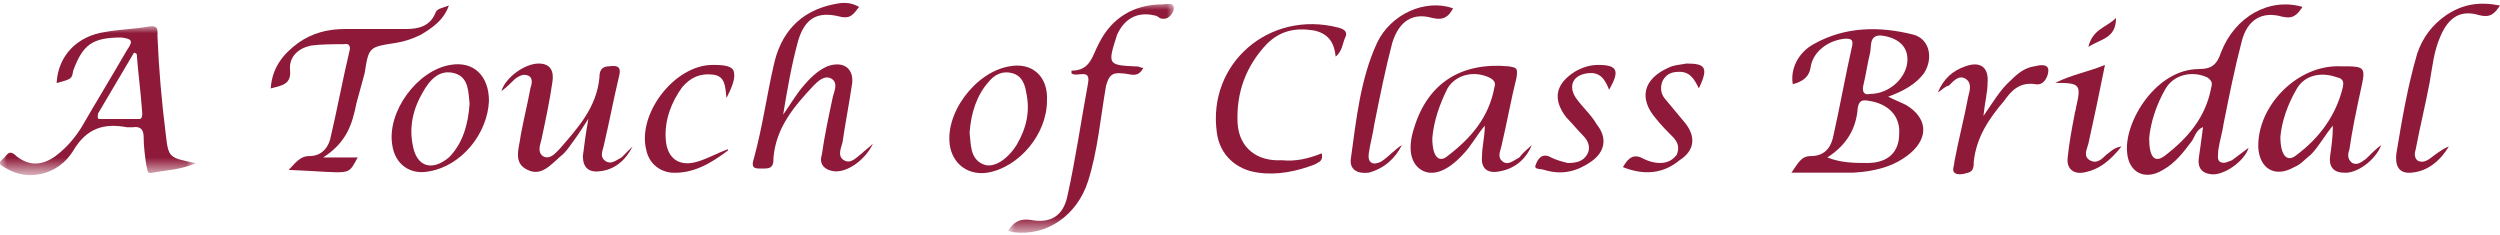 <?xml version="1.0" encoding="utf-8"?>
<!-- Generator: Adobe Illustrator 23.0.3, SVG Export Plug-In . SVG Version: 6.00 Build 0)  -->
<svg version="1.1" id="Layer_1" xmlns="http://www.w3.org/2000/svg" xmlns:xlink="http://www.w3.org/1999/xlink" x="0px" y="0px"
	 viewBox="0 0 181 17" style="enable-background:new 0 0 181 17;" xml:space="preserve">
<style type="text/css">
	.st0{fill-rule:evenodd;clip-rule:evenodd;fill:#8E1938;}
	.st1{filter:url(#Adobe_OpacityMaskFilter);}
	.st2{fill-rule:evenodd;clip-rule:evenodd;fill:#FFFFFF;}
	.st3{mask:url(#mask-2_1_);fill-rule:evenodd;clip-rule:evenodd;fill:#8E1938;}
	.st4{filter:url(#Adobe_OpacityMaskFilter_1_);}
	.st5{mask:url(#mask-4_1_);fill-rule:evenodd;clip-rule:evenodd;fill:#8E1938;}
</style>
<title>sticky-mobile</title>
<g id="mobile">
	<g id="mobile-sticky" transform="translate(-97, -46)">
		<g id="sticky-mobile" transform="translate(97, 46)">
			<path id="Fill-1" class="st0" d="M135.4,6.8c1.4,0,2.7-1.2,2.7-2.5c0-0.9-0.6-1.5-1.7-1.7c-1.1-0.2-0.9,0.7-1,1.2
				c-0.2,0.8-0.3,1.6-0.5,2.4C134.8,6.7,135,6.9,135.4,6.8 M132.3,11.4c1,0.4,2,0.4,2.9,0.4c1.5,0,2.3-0.8,2.3-2.1
				c0.1-1.3-0.8-2.2-2.2-2.4c-0.5-0.1-0.7,0-0.8,0.5C134.4,9.3,133.7,10.5,132.3,11.4 M136.7,7c0.6,0.3,0.9,0.4,1.3,0.6
				c1.5,0.9,1.7,2.3,0.3,3.5c-1.2,1-2.6,1.3-4.1,1.4c-1.4,0-2.9,0-4.5,0c0.5-0.7,0.7-1.2,1.4-1.2c0.9,0,1.4-0.5,1.6-1.3
				c0.5-2.2,0.9-4.5,1.4-6.7c0.1-0.5-0.2-0.5-0.5-0.5c-1.2,0.1-2.3,0.9-2.5,2c-0.1,0.8-0.6,1.1-1.3,1.3c-0.2-1.1,0.4-2.3,1.5-2.9
				c2.3-1.3,4.8-1.3,7.2-0.7c1.2,0.3,1.5,1.7,0.8,2.8C138.7,6.1,137.8,6.6,136.7,7"/>
			<g id="Group-5" transform="translate(0, 1.815)">
				<g id="Clip-4">
				</g>
				<defs>
					<filter id="Adobe_OpacityMaskFilter" filterUnits="userSpaceOnUse" x="0" y="0.1" width="14.2" height="10.7">
						<feColorMatrix  type="matrix" values="1 0 0 0 0  0 1 0 0 0  0 0 1 0 0  0 0 0 1 0"/>
					</filter>
				</defs>
				<mask maskUnits="userSpaceOnUse" x="0" y="0.1" width="14.2" height="10.7" id="mask-2_1_">
					<g class="st1">
						<polygon id="path-1_1_" class="st2" points="0,0.1 14.2,0.1 14.2,10.8 0,10.8 						"/>
					</g>
				</mask>
				<path id="Fill-3" class="st3" d="M9.9,2.1C9.9,2.1,9.8,2,9.7,2C8.8,3.5,8,4.9,7.1,6.4C7.1,6.5,7,6.8,7.2,6.8c1,0,1.9,0,2.9,0
					c0.2,0,0.2-0.3,0.2-0.4C10.2,4.9,10,3.5,9.9,2.1 M4.1,4.2c0.1-2,1.5-3.4,3.5-3.7c1.1-0.2,2.1-0.2,3.2-0.4
					c0.7-0.1,0.6,0.3,0.6,0.7c0.1,2.4,0.3,4.7,0.6,7.1c0.2,1.7,0.2,1.7,2.2,2.1C13,10.5,12,10.5,11,10.7c-0.4,0.1-0.3-0.3-0.4-0.5
					c-0.1-0.7-0.2-1.4-0.2-2.1c0-0.5-0.2-0.8-0.8-0.7c-0.1,0-0.3,0-0.4,0C7.6,7.1,6.3,7.4,5.3,9.1c-1.1,1.8-3.3,2.2-4.8,1.3
					c-0.3-0.2-0.8-0.3-0.3-0.7c0.3-0.2,0.4-0.8,1-0.2C2.1,10.2,3,10.2,4,9.5c0.8-0.6,1.4-1.3,1.9-2.1c1.1-1.9,2.2-3.7,3.3-5.6
					C9.7,1.1,9.5,1,8.8,0.9C6.7,0.9,6,1.4,5.3,3.3C5.2,3.9,5.2,3.9,4.1,4.2"/>
			</g>
			<path id="Fill-6" class="st0" d="M155.6,10c0,1.4,0.4,1.8,1.1,1.3c1.7-1.3,3-2.8,3.4-5c0.1-0.3,0-0.5-0.3-0.7
				c-1.1-0.5-2.4-0.2-3,0.8C156.1,7.6,155.7,8.9,155.6,10 M166.7,0.5c-0.4,0.6-0.7,0.9-1.5,0.7c-1.4-0.4-2.5,0.2-2.9,1.8
				c-0.5,1.9-0.9,3.9-1.3,5.9c-0.1,0.7-0.3,1.3-0.4,2c0,0.3-0.1,0.6,0.1,0.8c0.3,0.2,0.6,0,0.9-0.1c0.4-0.3,0.8-0.6,1.2-0.9
				c-0.3,1-1.9,2.1-2.8,1.9c-0.7-0.1-0.9-0.6-0.8-1.2c0.1-0.7,0.2-1.4,0.3-2.2c-0.5,0.2-0.6,0.7-0.8,1c-0.6,0.8-1.2,1.6-2.1,2.1
				c-1.3,0.8-2.5,0.2-2.6-1.3c-0.2-2.2,2.1-6,5.2-6c0.9,0,1.3-0.3,1.6-1.2C161.8,1.2,164.3-0.2,166.7,0.5"/>
			<path id="Fill-8" class="st0" d="M62.2,0.5c-0.4,0.5-0.6,0.9-1.4,0.7c-1.6-0.4-2.5,0.1-3,1.7c-0.5,1.8-0.8,3.6-1.1,5.4
				c0.5-0.7,0.9-1.4,1.4-2c0.5-0.6,1.1-1.2,1.8-1.5c1.1-0.4,1.9,0.1,1.8,1.2c-0.2,1.4-0.5,2.9-0.7,4.3c-0.1,0.4-0.4,1,0.1,1.3
				c0.5,0.3,0.9-0.2,1.3-0.5c0.2-0.2,0.5-0.4,0.8-0.7c-0.5,1.1-1.8,2.1-2.8,2c-0.8-0.1-1.1-0.6-0.9-1.2c0.2-1.4,0.5-2.8,0.8-4.2
				c0.1-0.4,0.4-1-0.1-1.3c-0.5-0.3-1,0.2-1.3,0.5c-1.4,1.5-2.7,3-2.9,5.2c0,0.4,0,0.8-0.6,0.8c-0.7,0-1.1,0.1-0.8-0.8
				c0.6-2.2,0.9-4.4,1.4-6.6c0.5-2.4,1.9-4,4.4-4.5C60.9,0.2,61.5,0.1,62.2,0.5"/>
			<path id="Fill-10" class="st0" d="M20.9,12.3c0.5-0.5,0.8-1,1.5-1c0.8,0,1.3-0.5,1.5-1.2c0.5-2.1,0.9-4.3,1.4-6.4
				c0.1-0.3,0-0.6-0.4-0.5c-0.8,0-1.6,0-2.4,0.1c-0.9,0.2-1.6,0.8-1.5,1.8c0.1,1-0.6,1.1-1.4,1.3c0.1-1.5,0.9-2.5,2-3.3
				c1-0.7,2.1-1,3.4-1c1.5,0,3,0,4.4,0c0.9,0,1.7-0.2,2.1-1.1c0.1-0.4,0.5-0.4,1-0.6c-0.4,1.1-1.2,1.6-2,2.1
				c-0.6,0.3-1.2,0.5-1.8,0.6c-2,0.3-2,0.3-2.3,2.2C26.2,6,26,6.8,25.8,7.5c-0.3,1.5-0.7,2.8-2.4,3.9h2.5
				C25.1,12.8,25.6,12.5,20.9,12.3"/>
			<path id="Fill-12" class="st0" d="M45.8,10.6c-0.5,1-1.3,1.7-2.4,1.8c-0.8,0.1-1.2-0.3-1.2-1.1c0.1-0.8,0.2-1.6,0.4-2.7
				c-0.4,0.6-0.7,1.1-1,1.5c-0.3,0.4-0.6,0.9-1,1.2c-0.7,0.6-1.4,1.5-2.4,1c-1.1-0.5-0.6-1.6-0.5-2.5c0.2-1.1,0.5-2.3,0.7-3.4
				c0.1-0.3,0.2-0.7-0.1-0.9c-0.4-0.2-0.7,0-1,0.2C37,6,36.7,6.3,36.3,6.6c0.3-1,1.7-2,2.7-2c0.9,0,1.1,0.6,1,1.3
				c-0.2,1.4-0.5,2.8-0.8,4.2c-0.1,0.4-0.3,0.9,0.1,1.2c0.5,0.3,0.9-0.2,1.2-0.5c1.3-1.5,2.7-3,2.9-5.2c0-0.4,0.1-0.8,0.7-0.8
				c0.7-0.1,0.9,0.1,0.7,0.8c-0.4,1.7-0.7,3.3-1.1,5c-0.1,0.4-0.3,0.8,0.2,1.1c0.4,0.2,0.7-0.1,1.1-0.3
				C45.3,11.1,45.5,10.9,45.8,10.6"/>
			<path id="Fill-14" class="st0" d="M103.7,10c0,1.4,0.5,1.8,1.1,1.3c1.7-1.3,3-2.8,3.4-5c0.1-0.3,0-0.5-0.4-0.7
				c-1.1-0.5-2.4-0.2-3,0.8C104.2,7.6,103.8,8.8,103.7,10 M110.9,10.5c-0.4,1-1.2,1.7-2.3,1.9c-0.9,0.2-1.4-0.2-1.3-1.1
				c0-0.7,0.2-1.4,0.2-2.2c-0.6,0.7-1,1.5-1.6,2.1c-1.1,1.2-2.2,1.6-3,1.1c-0.8-0.5-1-1.6-0.5-3.1c1-3.2,3.4-4.7,6.8-4.4
				c0.6,0.1,0.7,0.1,0.6,0.8c-0.4,1.6-0.7,3.3-1.1,5c-0.1,0.4-0.3,0.8,0.1,1.1c0.4,0.3,0.8-0.1,1.2-0.3
				C110.3,11,110.6,10.8,110.9,10.5"/>
			<path id="Fill-16" class="st0" d="M165.1,9.9c0,1.4,0.5,1.9,1.2,1.3c1.6-1.2,2.8-2.8,3.3-4.8c0.1-0.4,0.1-0.7-0.4-0.8
				c-1.1-0.4-2.3-0.2-2.9,0.8C165.6,7.6,165.2,8.8,165.1,9.9 M172.4,10.5c-0.4,1.1-1.8,2.1-2.7,2c-0.8,0-1.1-0.5-1-1.2
				c0.1-0.7,0.2-1.4,0.2-2.2c-0.6,0.7-1,1.5-1.6,2.1c-0.4,0.3-0.7,0.7-1.2,0.9c-1.4,0.8-2.5,0.1-2.6-1.4c-0.1-3,2.8-6,5.9-5.9
				c1.9,0,1.9,0,1.5,1.8c-0.3,1.4-0.6,2.8-0.8,4.2c-0.1,0.3-0.2,0.7,0.2,1c0.4,0.2,0.7-0.1,1-0.3C171.7,11.1,172,10.8,172.4,10.5"/>
			<g id="Group-20" transform="translate(72.876, 0.115)">
				<g id="Clip-19">
				</g>
				<defs>
					<filter id="Adobe_OpacityMaskFilter_1_" filterUnits="userSpaceOnUse" x="0.1" y="0.1" width="12" height="16.7">
						<feColorMatrix  type="matrix" values="1 0 0 0 0  0 1 0 0 0  0 0 1 0 0  0 0 0 1 0"/>
					</filter>
				</defs>
				<mask maskUnits="userSpaceOnUse" x="0.1" y="0.1" width="12" height="16.7" id="mask-4_1_">
					<g class="st4">
						<polygon id="path-3_1_" class="st2" points="0.1,0.1 12.1,0.1 12.1,16.8 0.1,16.8 						"/>
					</g>
				</mask>
				<path id="Fill-18" class="st5" d="M9.9,4.8c-0.4,0.8-1,0.4-1.5,0.4C7.6,5.1,7.4,5.4,7.2,6.1C6.8,8.4,6.6,10.8,5.9,13
					c-0.8,2.5-3,4-5.4,3.7c-0.1,0-0.3-0.1-0.4-0.1c0.4-0.6,0.8-0.9,1.6-0.8c1.5,0.3,2.4-0.3,2.7-1.7c0.6-2.7,1-5.5,1.5-8.2
					c0.2-1.1-0.8-0.4-1.2-0.7c0,0,0-0.2,0-0.2c1.4,0,1.5-1.1,2-2c0.9-1.8,2.5-2.8,4.6-2.8c0.3,0,0.9-0.2,0.8,0.4
					c-0.1,0.3-0.4,0.8-1,0.6C11,1.1,10.8,1,10.7,1C9.4,0.7,8.5,1.3,8,2.4C7.3,4.6,7.3,4.6,9.5,4.7C9.6,4.7,9.7,4.8,9.9,4.8"/>
			</g>
			<path id="Fill-21" class="st0" d="M95.7,11.1c0.1,0.6-0.2,0.6-0.5,0.8c-1.3,0.5-2.7,0.8-4.1,0.6c-1.6-0.2-2.8-1.3-3-2.9
				c-0.7-5,3.8-8.9,8.8-7.6c0.4,0.1,0.7,0.3,0.5,0.7c-0.2,0.4-0.2,1-0.7,1.4c-0.1-1.1-0.6-1.7-1.6-1.9c-1.3-0.2-2.4,0-3.4,1
				c-1.5,1.6-2.2,3.5-2.1,5.7c0.1,1.8,1.4,2.8,3.2,2.7C93.8,11.7,94.7,11.5,95.7,11.1"/>
			<path id="Fill-23" class="st0" d="M34,7.5c-0.1-0.7,0-1.9-1.1-2.2c-1.1-0.3-1.8,0.5-2.3,1.4c-0.7,1.2-1,2.5-0.7,3.9
				c0.3,1.5,1.4,1.8,2.6,0.8C33.5,10.4,33.9,9,34,7.5 M31.1,12.4c-1.4,0.3-2.5-0.5-2.7-1.9c-0.4-2.4,1.8-5.4,4.2-5.8
				c1.7-0.3,2.8,0.8,2.8,2.6C35.3,9.7,33.4,12,31.1,12.4z"/>
			<path id="Fill-25" class="st0" d="M70.2,9.6c0.1,0.8,0,1.9,1,2.3c0.7,0.3,1.7-0.3,2.4-1.4c0.7-1.2,1-2.4,0.7-3.8
				c-0.1-0.6-0.3-1.2-1-1.4c-0.7-0.2-1.3,0.1-1.7,0.6C70.7,6.9,70.3,8.2,70.2,9.6 M75.8,7.3c0,2.4-2,4.8-4.3,5.2
				c-1.3,0.2-2.4-0.5-2.7-1.8c-0.5-2.4,1.8-5.5,4.3-5.9C74.7,4.5,75.9,5.5,75.8,7.3"/>
			<path id="Fill-27" class="st0" d="M101.5,10.5c-0.5,1-1.3,1.7-2.4,2c-0.8,0.1-1.4-0.2-1.3-1c0.4-2.9,0.7-5.8,1.9-8.4
				c1-2.1,3.5-3.2,5.5-2.5c-0.3,0.6-0.7,0.9-1.5,0.7c-1.4-0.4-2.4,0.2-2.9,1.8c-0.5,1.9-0.9,3.9-1.3,5.9c-0.1,0.7-0.3,1.4-0.4,2.1
				c-0.1,0.7,0.3,0.9,0.9,0.6C100.6,11.3,101,10.8,101.5,10.5"/>
			<path id="Fill-29" class="st0" d="M181,0.4c-0.4,0.6-0.7,0.9-1.5,0.7c-1.3-0.4-2.2,0.1-2.8,1.5c-0.5,1.1-0.6,2.3-0.8,3.4
				c-0.3,1.6-0.7,3.2-1,4.8c-0.1,0.3-0.1,0.6,0.1,0.8c0.3,0.2,0.6,0.1,0.9-0.1c0.4-0.3,0.9-0.7,1.4-0.9c-0.6,1-1.5,1.8-2.7,1.9
				c-1,0.1-1.2-0.6-1.1-1.4c0.4-2.4,0.8-4.8,1.5-7.2c0.4-1.2,1.1-2.1,2.1-2.8C178.3,0.3,179.5,0.1,181,0.4"/>
			<path id="Fill-31" class="st0" d="M140.3,6.7c0.4-1,1.1-1.6,2-1.9c1.1-0.4,1.7,0.1,1.6,1.2c0,0.7-0.2,1.4-0.3,2.4
				c0.7-1,1.2-1.9,2-2.6c0.5-0.5,1-0.9,1.7-1c0.4-0.1,1-0.2,1,0.3c0,0.4-0.3,1.1-0.9,1c-1.2-0.2-1.8,0.5-2.3,1.2
				c-1.1,1.3-2,2.6-2.2,4.4c0,0.3,0,0.7-0.4,0.8c-0.3,0.1-0.8,0.2-1,0c-0.2-0.2,0-0.5,0-0.8c0.3-1.6,0.7-3.1,1-4.7
				c0.1-0.4,0.3-1-0.2-1.3c-0.5-0.3-0.9,0.2-1.2,0.5C140.9,6.2,140.6,6.5,140.3,6.7"/>
			<path id="Fill-33" class="st0" d="M52.7,10.9c-1.2,0.9-2.5,1.7-4.1,1.6c-0.9-0.1-1.6-0.7-1.8-1.6c-0.7-2.6,2-6.2,4.8-6.2
				c0.5,0,1.3,0,1.5,0.4c0.2,0.5-0.1,1.2-0.5,2c-0.1-0.9-0.1-1.6-1-1.7c-0.9-0.1-1.6,0.2-2.2,0.9c-0.8,1.1-1.3,2.4-1.2,3.8
				c0.1,1.4,1,2,2.3,1.6c0.7-0.2,1.4-0.6,2.2-0.9C52.7,10.7,52.7,10.8,52.7,10.9"/>
			<path id="Fill-35" class="st0" d="M116.5,6.5c-0.3-0.8-0.7-1.3-1.5-1.2c-1.1,0.1-1.5,0.9-0.9,1.8c0.5,0.7,1.1,1.2,1.5,1.9
				c0.8,1,0.6,2-0.4,2.7c-1,0.7-2.1,1-3.4,0.6c-0.3-0.1-0.8,0-0.6-0.4c0.1-0.3,0.4-0.9,1.1-0.5c0.4,0.2,0.8,0.3,1.2,0.4
				c0.6,0,1.1-0.1,1.4-0.6c0.3-0.5,0.1-1-0.3-1.4c-0.4-0.4-0.8-0.9-1.2-1.3c-1-1.3-0.8-2.4,0.6-3.3c0.5-0.3,1.1-0.5,1.7-0.5
				C117.1,4.7,117.3,5.1,116.5,6.5"/>
			<path id="Fill-37" class="st0" d="M117.5,12.1c0.4-0.7,0.8-1,1.5-0.6c0.4,0.2,0.8,0.3,1.2,0.3c0.5,0,0.9-0.2,1.2-0.6
				c0.2-0.5,0.1-0.9-0.3-1.3c-0.4-0.4-0.8-0.8-1.2-1.3c-1.3-1.5-0.9-2.9,0.9-3.7c0.4-0.2,0.8-0.2,1.3-0.3c1.4,0,1.6,0.3,0.9,1.8
				c-0.3-0.6-0.6-1.2-1.4-1.2c-0.5,0-0.9,0.1-1.2,0.6c-0.2,0.4-0.2,0.9,0.1,1.3c0.5,0.6,1,1.2,1.5,1.8c0.8,1,0.7,2-0.4,2.7
				C120.4,12.6,119,12.7,117.5,12.1"/>
			<path id="Fill-39" class="st0" d="M148.8,6c1.2-0.6,2.4-0.8,3.6-1.3c-0.4,2-0.8,3.9-1.2,5.7c-0.1,0.4-0.4,0.9,0.1,1.2
				c0.5,0.3,0.9-0.1,1.2-0.4c0.3-0.2,0.5-0.5,1.1-0.6c-0.8,1-1.6,1.7-2.8,1.9c-0.7,0.1-1.2-0.3-1.1-1.1c0.1-1,0.3-2.1,0.5-3.1
				c0-0.2,0.1-0.3,0.1-0.5C150.7,6.1,150.6,6,148.8,6"/>
			<path id="Fill-41" class="st0" d="M151.2,3.4c0.3-1.3,1.3-1.4,2-2.1C153.2,2.8,152.1,2.8,151.2,3.4"/>
		</g>
	</g>
</g>
</svg>

